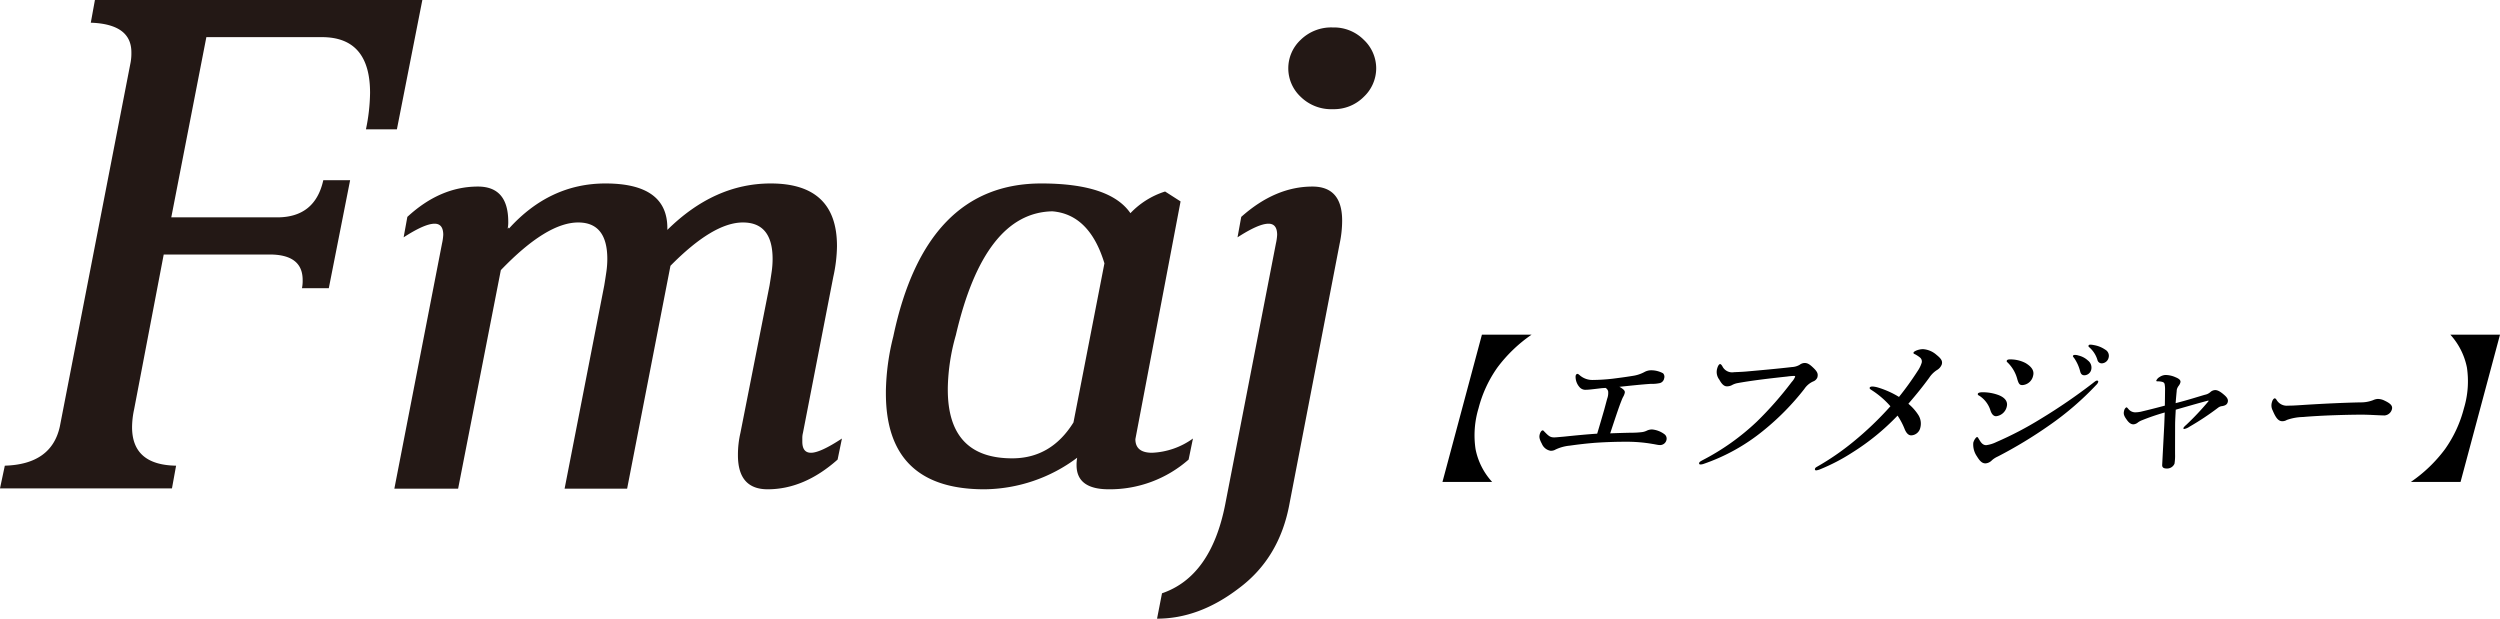 <svg xmlns="http://www.w3.org/2000/svg" viewBox="0 0 572.499 141.676"><defs><style>.a{fill:#231815}</style></defs><path d="m37.49 58.282-6.774 35.442a19.64 19.64 0 0 0-.472 4.095q0 8.665 10.08 8.822l-.944 5.197H0l1.103-5.197q10.71-.315 12.601-8.98L29.93 14.178a12.029 12.029 0 0 0 .157-2.206q0-6.457-9.294-6.773L21.738 0h74.979l-5.828 29.613H83.8a43.167 43.167 0 0 0 .945-8.348q0-12.76-11.026-12.76H47.256l-8.034 41.27H63.48q8.661 0 10.554-8.505h6.143L75.294 66h-6.143a8.472 8.472 0 0 0 .157-1.89q0-5.825-7.56-5.828ZM183.872 99.146a4.642 4.642 0 0 0-.142 1.134v.85q0 2.552 1.985 2.552 2.127 0 7.089-3.26l-.993 4.82q-7.655 6.805-16.02 6.804-6.804 0-6.804-7.797a22.206 22.206 0 0 1 .567-5.103l6.663-33.741q.282-1.7.496-3.19a20.542 20.542 0 0 0 .213-2.906q0-8.363-6.805-8.364-6.805 0-16.587 9.923l-9.924 51.037h-14.318l9.073-46.5q.282-1.7.496-3.19a20.542 20.542 0 0 0 .213-2.906q0-8.363-6.663-8.364-7.23 0-17.721 10.916l-9.782 50.044H90.306l10.916-56.14a11.989 11.989 0 0 0 .283-1.985q0-2.551-1.984-2.552-2.27 0-7.089 3.12l.85-4.679q7.514-6.945 16.162-6.947 6.945 0 6.947 8.08a6.798 6.798 0 0 1-.142 1.56l.284-.283v.283q9.356-10.347 22.115-10.349 14.175 0 14.177 10.208v.425q10.772-10.633 23.675-10.633 15.168 0 15.17 14.32a34.22 34.22 0 0 1-.851 7.087ZM260.001 100.563q0 3.12 3.828 3.12a17.221 17.221 0 0 0 9.357-3.262l-.993 4.82a27.282 27.282 0 0 1-18.288 6.805q-7.373 0-7.372-5.528a8.772 8.772 0 0 1 .142-1.702 35.867 35.867 0 0 1-21.265 7.23q-22.541 0-22.541-21.974v-.567a54.34 54.34 0 0 1 1.701-12.475q7.37-35.014 33.883-35.017 15.736 0 20.414 6.805a18.708 18.708 0 0 1 7.94-4.962l3.543 2.269Zm-7.088-40.262q-3.403-11.197-11.908-11.908-15.597.286-22.116 28.353a46.768 46.768 0 0 0-1.843 12.05v.426q0 15.736 14.744 15.736 8.93 0 14.035-8.223ZM295.301 115.307q-2.269 12.473-11.625 19.422-9.074 6.945-18.713 6.947l1.134-5.813q11.198-3.827 14.46-20.272l11.625-59.826a12.003 12.003 0 0 0 .284-1.985q0-2.551-1.985-2.552-2.27 0-7.088 3.12l.85-4.679q7.796-6.945 16.304-6.947 6.805 0 6.805 7.798a25.517 25.517 0 0 1-.567 5.245Zm19.848-99.662a8.964 8.964 0 0 1-2.836 6.521 9.614 9.614 0 0 1-7.088 2.835 9.964 9.964 0 0 1-7.372-2.835 8.918 8.918 0 0 1 0-13.043 9.973 9.973 0 0 1 7.372-2.835 9.624 9.624 0 0 1 7.088 2.835 8.972 8.972 0 0 1 2.836 6.522Z" class="a"/><path d="M350.729 76.64a33.276 33.276 0 0 0-7.825 7.52 28.427 28.427 0 0 0-4.32 9.338 21.388 21.388 0 0 0-.684 9.337 15.528 15.528 0 0 0 3.795 7.52h-11.37l9.033-33.714ZM376.045 98.95a3.664 3.664 0 0 0 1.13-.356 2.8 2.8 0 0 1 1.135-.25 5.567 5.567 0 0 1 2.815 1.07 1.253 1.253 0 0 1 .502 1.318 1.5 1.5 0 0 1-1.634 1.177c-.32 0-.853-.143-1.573-.25a34.262 34.262 0 0 0-5.997-.499c-2.317 0-4.688.071-7.267.25a92.18 92.18 0 0 0-5.661.641 9.686 9.686 0 0 0-3.269.89 2.033 2.033 0 0 1-1.145.286 2.63 2.63 0 0 1-1.994-1.603c-.622-1.141-.63-1.64-.487-2.175.133-.499.417-.89.666-.89.143 0 .195.07.361.25 1.006 1.032 1.348 1.353 2.275 1.353.428 0 1.017-.071 2.293-.178 2.75-.285 4.982-.5 7.56-.677.644-2.139 1.138-3.849 1.623-5.524l.659-2.46a3.833 3.833 0 0 0 .235-1.674 1.234 1.234 0 0 0-.6-.82c-.33.036-.616.036-.946.071-2.063.25-2.983.357-3.482.357a1.777 1.777 0 0 1-1.435-.5 3.584 3.584 0 0 1-.995-2.672c.086-.32.232-.463.41-.463s.292.107.582.356a4.438 4.438 0 0 0 3.002 1.034 44.23 44.23 0 0 0 4.46-.285c1.367-.179 2.84-.357 4.557-.642a8.02 8.02 0 0 0 2.814-.927 3.244 3.244 0 0 1 1.237-.356 5.684 5.684 0 0 1 2.955.677 1.134 1.134 0 0 1 .265 1.14 1.354 1.354 0 0 1-.974 1.105 8.257 8.257 0 0 1-2.08.178c-2.14.143-4.453.392-7.203.678a5.107 5.107 0 0 1 .732.463c.562.428.557.713.48.998a3.377 3.377 0 0 1-.38.89 7.08 7.08 0 0 0-.382.892c-.503 1.212-1.266 3.528-2.556 7.412 1.837-.07 3.165-.106 4.707-.142a19.819 19.819 0 0 0 2.605-.143ZM397.936 87.724a4.29 4.29 0 0 0-1.382.5 2.405 2.405 0 0 1-1.1.249c-.606 0-1.16-.464-1.728-1.533a2.863 2.863 0 0 1-.508-2.495c.19-.712.465-1.069.679-1.069.178 0 .282.143.49.428a2.494 2.494 0 0 0 2.72 1.425c.9-.035 1.766-.07 2.676-.142 3.579-.32 7.23-.642 10.578-1.033a3.935 3.935 0 0 0 1.738-.5 2.074 2.074 0 0 1 1.041-.427c.723-.036 1.216.25 2.04 1.033 1.025.963 1.212 1.462.993 2.281a1.66 1.66 0 0 1-.997.927 4.805 4.805 0 0 0-1.991 1.71 58.452 58.452 0 0 1-9.313 9.48 44.46 44.46 0 0 1-13.825 7.698 2.288 2.288 0 0 1-.563.107c-.321 0-.445-.071-.359-.392.048-.178.265-.32.724-.57a54.184 54.184 0 0 0 12.455-8.838 79.922 79.922 0 0 0 7.996-9.088 3.948 3.948 0 0 0 .788-1.212c.038-.142-.13-.178-.309-.178a14.974 14.974 0 0 0-1.535.143c-3.67.392-7.974.89-11.308 1.496ZM439.126 84.98a7.13 7.13 0 0 0 .934-1.889 1.166 1.166 0 0 0-.415-1.247 7.48 7.48 0 0 0-1.092-.713c-.256-.107-.416-.178-.358-.392.086-.32 1.208-.784 2.17-.784a5.16 5.16 0 0 1 3.104 1.318c1.116.892 1.4 1.426 1.2 2.175a2.495 2.495 0 0 1-1.092 1.282 6.063 6.063 0 0 0-1.796 1.783c-1.517 2.067-2.747 3.6-4.768 5.951a11.04 11.04 0 0 1 2.35 2.673 3.674 3.674 0 0 1 .395 2.78 2.227 2.227 0 0 1-2.081 1.782c-.677 0-1.13-.57-1.465-1.319a16.113 16.113 0 0 0-1.671-3.207 53.545 53.545 0 0 1-10.354 8.446 43.952 43.952 0 0 1-7.296 3.814 3.516 3.516 0 0 1-1.003.285.265.265 0 0 1-.26-.357c.057-.214.192-.32.444-.463a59.54 59.54 0 0 0 8.3-5.702 74.562 74.562 0 0 0 8.532-8.161 19.868 19.868 0 0 0-4.256-3.671c-.361-.25-.556-.321-.48-.606.039-.143.281-.25.638-.25a5.951 5.951 0 0 1 1.19.214 20.578 20.578 0 0 1 4.871 2.174 69.293 69.293 0 0 0 4.259-5.916ZM454.677 106.114c-.713 0-1.24-.428-1.958-1.604a4.753 4.753 0 0 1-.835-3.136c.18-.677.664-1.283.842-1.283.25 0 .264.214.42.428.373.606.795 1.425 1.686 1.425a7.452 7.452 0 0 0 2.33-.713 78.971 78.971 0 0 0 10.155-5.31 129.536 129.536 0 0 0 11.918-8.161c.452-.357.733-.606.982-.606s.318.143.26.356a1.527 1.527 0 0 1-.41.606 67.7 67.7 0 0 1-10.753 9.266 102.136 102.136 0 0 1-11.829 7.164 5.152 5.152 0 0 0-1.334.855 2.237 2.237 0 0 1-1.474.713Zm-1.755-15.93c.066-.25.487-.357 1.093-.357a10.383 10.383 0 0 1 3.447.57c1.727.606 2.387 1.604 2.08 2.745a2.817 2.817 0 0 1-2.435 2.173c-.535 0-.964-.392-1.27-1.247a6.203 6.203 0 0 0-2.54-3.422c-.319-.142-.423-.285-.375-.462Zm6.632-7.592c.038-.142.219-.285.682-.285a7.491 7.491 0 0 1 3.594.82c.953.57 2.13 1.497 1.758 2.887a2.69 2.69 0 0 1-2.472 2.173c-.642 0-.841-.32-1.144-1.318a8.225 8.225 0 0 0-2.186-3.813c-.228-.214-.29-.25-.232-.464Zm18.58-.035a2.034 2.034 0 0 1 .746 2.138 1.675 1.675 0 0 1-1.51 1.247c-.393 0-.792-.107-.993-.82a9.458 9.458 0 0 0-1.405-3.136c-.104-.142-.306-.32-.268-.463.057-.213.245-.25.494-.25a2.72 2.72 0 0 1 .782.143 4.765 4.765 0 0 1 2.154 1.14Zm3.948-2.495a1.604 1.604 0 0 1 .796 1.817 1.67 1.67 0 0 1-1.458 1.32 1.001 1.001 0 0 1-1.11-.785 6.195 6.195 0 0 0-1.75-2.78c-.113-.107-.35-.285-.313-.427a.392.392 0 0 1 .362-.286 4.498 4.498 0 0 1 .898.107 6.39 6.39 0 0 1 2.575 1.034ZM504.935 90.397a2.598 2.598 0 0 0 1.277-.641 1.69 1.69 0 0 1 1.077-.428c.5 0 1.136.285 2.17 1.212.632.57.829 1.033.695 1.532-.124.464-.424.784-1.282.927a1.75 1.75 0 0 0-.915.357 61.025 61.025 0 0 1-6.548 4.347 3.25 3.25 0 0 1-1.212.535c-.143 0-.23-.071-.192-.214.038-.143.202-.356.664-.749a62.89 62.89 0 0 0 5.032-5.345c.11-.143.093-.214-.095-.179-2.301.606-5.087 1.426-7.362 2.067-.046 1.105-.138 2.246-.145 3.6-.002 2.138-.014 4.313-.01 6.558a11.615 11.615 0 0 1-.129 2.21 1.837 1.837 0 0 1-1.757 1.104c-.642 0-1.093-.178-1.064-.82.151-2.958.312-5.951.463-8.91.044-.961.08-2.03.118-3.1a49.692 49.692 0 0 0-5.218 1.782 3.837 3.837 0 0 0-.918.499 1.775 1.775 0 0 1-.97.428c-.545.035-1.065-.286-1.603-1.07-.73-.997-.759-1.425-.568-2.138.105-.392.395-.677.538-.677.107 0 .211.143.377.32a2.022 2.022 0 0 0 1.528.82 6.464 6.464 0 0 0 1.356-.142c1.674-.392 3.625-.891 5.506-1.39.03-1.71.039-2.673.05-3.778a5.968 5.968 0 0 0-.08-1.033.675.675 0 0 0-.48-.606 3.582 3.582 0 0 0-1.137-.143c-.214 0-.347-.035-.3-.214a1.803 1.803 0 0 1 .745-.784 2.65 2.65 0 0 1 1.336-.463 5.77 5.77 0 0 1 2.352.535c.965.392 1.18.784 1.075 1.176a2.001 2.001 0 0 1-.379.748 2.538 2.538 0 0 0-.32.535 1.65 1.65 0 0 0-.147.677c-.065.642-.12 1.247-.246 2.78 2.946-.749 5.214-1.497 6.718-1.925ZM546.088 95.137c-1.105 0-3.481-.178-5.228-.178-2.816 0-8.985.143-13.474.535a11.81 11.81 0 0 0-3.71.677 1.912 1.912 0 0 1-1.04.285c-.926 0-1.517-.855-2.192-2.46a2.483 2.483 0 0 1-.162-1.924c.153-.57.443-.855.657-.855.107 0 .247.142.378.32a2.68 2.68 0 0 0 2.63 1.355c.963 0 1.65-.036 3.791-.178 4.497-.285 9.259-.5 12.771-.57a7.867 7.867 0 0 0 2.914-.5 2.9 2.9 0 0 1 1.075-.285 3.465 3.465 0 0 1 1.508.357c1.202.57 1.985 1.105 1.747 1.995a1.897 1.897 0 0 1-1.665 1.426ZM563.466 110.355h-11.37a32.759 32.759 0 0 0 7.824-7.52 28.413 28.413 0 0 0 4.32-9.337 21.384 21.384 0 0 0 .684-9.338 15.762 15.762 0 0 0-3.795-7.52h11.37Z"/></svg>
